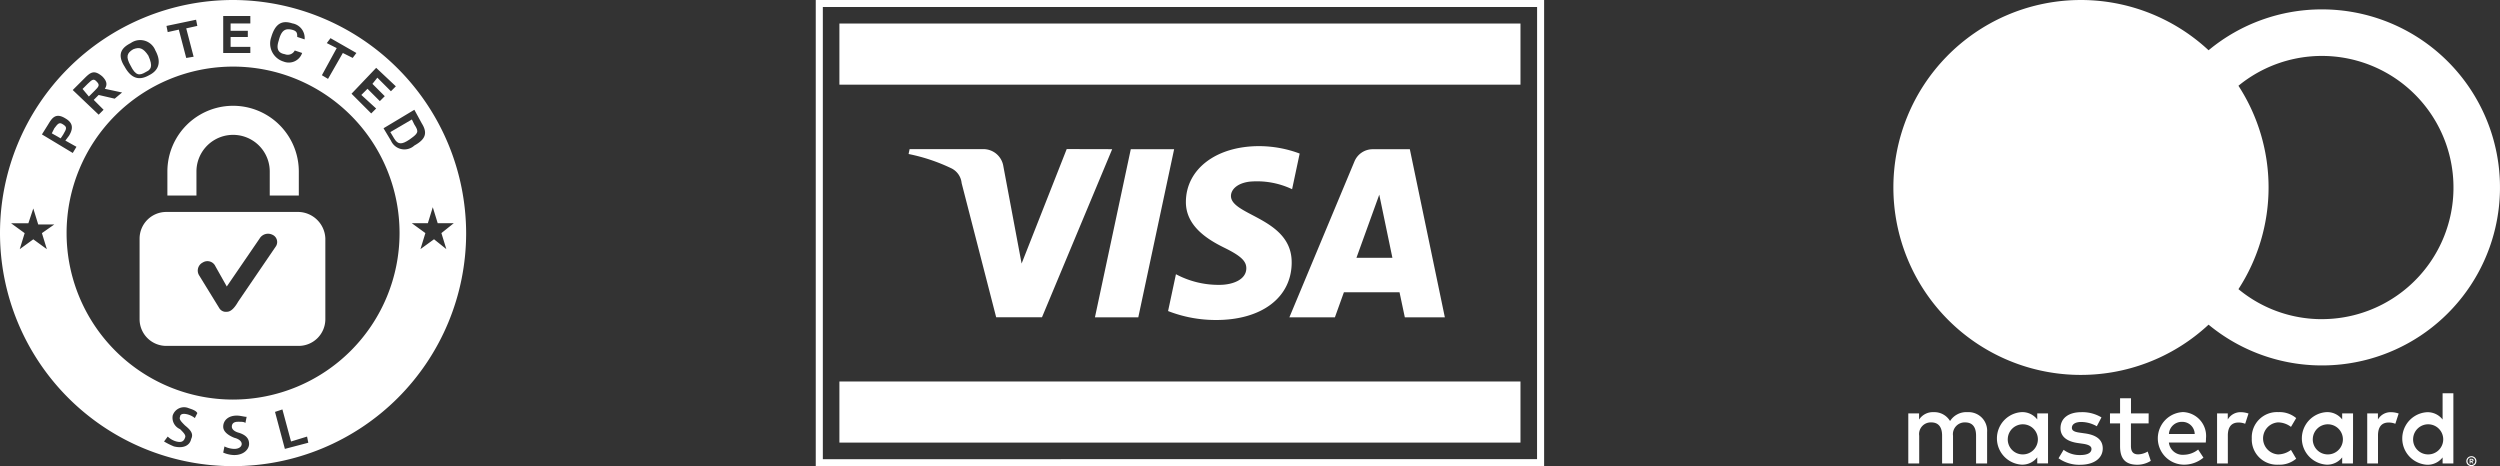 <svg id="secure" xmlns="http://www.w3.org/2000/svg" width="185.619" height="34.61" viewBox="0 0 185.619 34.61">
  <rect x="0" y="0" width="185.619" height="34.61" fill="#333333" stroke="none"/>
  <g id="Group_4697" data-name="Group 4697" transform="translate(60.568)">
    <g id="Group_4184" data-name="Group 4184">
      <rect id="Rectangle_1334" data-name="Rectangle 1334" width="50.568" height="4.539" transform="translate(1.756 1.747)" fill="#fff"/>
      <rect id="Rectangle_1335" data-name="Rectangle 1335" width="50.568" height="4.537" transform="translate(1.756 28.325)" fill="#fff"/>
      <path id="Path_3315" data-name="Path 3315" d="M553.053,374.819V374.3H498.974v.516h0v33.576h0v.519h54.079v-.519h0V374.819Zm-.525,33.576H499.5V374.821h53.032Z" transform="translate(-498.974 -374.303)" fill="#fff"/>
      <path id="Path_3316" data-name="Path 3316" d="M524.6,391.407l-5.213,12.482h-3.4l-2.565-9.962a1.369,1.369,0,0,0-.764-1.1,13.465,13.465,0,0,0-3.175-1.061l.076-.363h5.476a1.5,1.5,0,0,1,1.485,1.274l1.355,7.222,3.348-8.5Zm13.327,8.409c.016-3.3-4.537-3.477-4.508-4.949.011-.448.436-.924,1.365-1.047a6.073,6.073,0,0,1,3.174.559l.563-2.647a8.631,8.631,0,0,0-3.01-.551c-3.181,0-5.419,1.695-5.438,4.125-.019,1.8,1.6,2.8,2.816,3.4,1.255.613,1.676,1.006,1.67,1.552-.009.836-1,1.208-1.925,1.222a6.706,6.706,0,0,1-3.3-.789l-.584,2.735a9.752,9.752,0,0,0,3.578.664c3.381,0,5.594-1.677,5.6-4.271m8.4,4.074H549.3l-2.6-12.482h-2.745a1.465,1.465,0,0,0-1.371.916l-4.829,11.567h3.38l.67-1.864h4.129Zm-3.592-4.422,1.694-4.687.975,4.687Zm-13.537-8.06-2.661,12.482h-3.219l2.662-12.482Z" transform="translate(-502.591 -380.331)" fill="#fff"/>
    </g>
  </g>
  <g id="Group_4698" data-name="Group 4698">
    <g id="Group_4182" data-name="Group 4182">
      <path id="Path_3266" data-name="Path 3266" d="M8.721,13.936l-.844-.563.281-.469c.281-.469.375-.938-.281-1.314s-1.032,0-1.314.469L6,13,8.346,14.4ZM7.6,12.9l-.188.281-.657-.375.188-.375c.281-.375.375-.469.563-.281C7.877,12.341,7.877,12.434,7.6,12.9Z" transform="translate(-2.904 -2.907)" fill="none"/>
      <path id="Path_3267" data-name="Path 3267" d="M5.67,20.22,5.3,19,4.92,20.22H3.7l.938.657L4.263,22.1,5.3,21.346l1.032.751-.375-1.22.938-.657Z" transform="translate(-2.762 -3.563)" fill="none"/>
      <path id="Path_3268" data-name="Path 3268" d="M25.537,6.705c.844.188,1.22-.094,1.407-.657l-.563-.188c-.094.375-.375.375-.751.281-.469-.094-.563-.469-.469-1.032.188-.751.469-.938.938-.844s.469.281.469.563l.563.188c.094-.657-.281-1.032-.938-1.22-.844-.188-1.314.094-1.6,1.032C24.505,6.048,24.787,6.517,25.537,6.705Z" transform="translate(-4.585 -2.201)" fill="none"/>
      <path id="Path_3269" data-name="Path 3269" d="M17.238,4.451,17.8,6.7l.563-.188L17.8,4.357l.844-.188L18.458,3.7,16.3,4.263l.188.469Z" transform="translate(-3.869 -2.199)" fill="none"/>
      <path id="Path_3270" data-name="Path 3270" d="M14.66,8.122c.563-.281,1.032-.844.469-1.877a1.189,1.189,0,0,0-1.877-.563c-.563.281-1.032.844-.469,1.877A1.288,1.288,0,0,0,14.66,8.122ZM13.44,5.964c.469-.281.751-.188,1.126.469.469.751.188,1.032-.188,1.22-.469.281-.751.281-1.126-.469C12.877,6.527,12.971,6.246,13.44,5.964Z" transform="translate(-3.549 -2.305)" fill="none"/>
      <path id="Path_3271" data-name="Path 3271" d="M29.269,8.2,30.4,6.226l.751.469.188-.469L29.457,5.1l-.281.469.751.375L28.8,7.915Z" transform="translate(-4.948 -2.285)" fill="none"/>
      <path id="Path_3272" data-name="Path 3272" d="M10.946,10.813l-.751-.751.375-.375,1.22.281.469-.469-1.314-.281c.188-.281.188-.563-.188-.938C10.2,7.716,9.914,8,9.444,8.467L8.6,9.312l1.97,1.97Zm-1.6-1.6.375-.375c.375-.375.469-.375.657-.188.281.281.188.375-.188.751l-.375.281Z" transform="translate(-3.213 -2.609)" fill="none"/>
      <path id="Path_3273" data-name="Path 3273" d="M22.864,5.746h-1.5V5H22.77V4.526H21.363V3.869l1.5.094V3.494L20.8,3.4V6.215h2.064Z" transform="translate(-4.253 -2.18)" fill="none"/>
      <path id="Path_3274" data-name="Path 3274" d="M39.384,20.126h-1.22L37.789,19l-.375,1.126H36.1l1.032.751-.375,1.22,1.032-.751.938.751-.375-1.22Z" transform="translate(-5.618 -3.563)" fill="none"/>
      <path id="Path_3275" data-name="Path 3275" d="M36.709,11.938,36.146,11,33.8,12.407l.563.938c.469.751,1.032.751,1.783.281C36.99,13.158,37.178,12.689,36.709,11.938Zm-1.97,1.126-.281-.469,1.6-.938.188.375c.375.563.281.751-.375,1.126C35.3,13.533,35.02,13.533,34.738,13.064Z" transform="translate(-5.476 -2.869)" fill="none"/>
      <path id="Path_3276" data-name="Path 3276" d="M32.7,11.072l.375-.375L31.951,9.664,32.42,9.1l1.032.938.281-.281L32.8,8.82l.375-.469L34.3,9.383l.281-.375L33.077,7.6,31.2,9.57Z" transform="translate(-5.173 -2.439)" fill="none"/>
      <path id="Path_3277" data-name="Path 3277" d="M26.22,37.74l-.751-2.44L25,35.488l.751,2.815,1.783-.469-.188-.469Z" transform="translate(-4.621 -5.006)" fill="none"/>
      <ellipse id="Ellipse_75" data-name="Ellipse 75" cx="12.238" cy="12.238" rx="12.238" ry="12.238" transform="translate(5.067 5.067)" fill="none"/>
      <path id="Path_3278" data-name="Path 3278" d="M7.644,12.194c-.281-.188-.375-.094-.657.281l-.188.375.657.375.188-.281C7.926,12.475,7.926,12.381,7.644,12.194Z" transform="translate(-2.953 -2.951)" fill="#fff"/>
      <path id="Path_3279" data-name="Path 3279" d="M14.411,7.683c.375-.188.563-.375.188-1.22-.375-.563-.657-.657-1.126-.469-.469.281-.563.563-.188,1.22C13.66,7.965,13.942,7.965,14.411,7.683Z" transform="translate(-3.586 -2.335)" fill="#fff"/>
      <path id="Path_3280" data-name="Path 3280" d="M10.432,8.692c-.188-.188-.281-.188-.657.188L9.4,9.255l.469.563.375-.375C10.62,9.067,10.714,8.973,10.432,8.692Z" transform="translate(-3.271 -2.651)" fill="#fff"/>
      <path id="Path_3281" data-name="Path 3281" d="M20.005,2.1A17.305,17.305,0,1,0,37.31,19.405,17.35,17.35,0,0,0,20.005,2.1ZM32.091,8.509l-.366.366L30.718,7.868l-.366.458.916.916-.366.366-.916-.916-.458.458,1.1,1.007-.366.366L28.8,9.059l1.831-1.923ZM26.964,5.3l.275-.366,1.923,1.1-.275.366-.732-.366-1.1,1.923L26.6,7.685l1.1-2.014Zm-4.12-.458c.275-.916.732-1.282,1.557-1.007a1.1,1.1,0,0,1,.916,1.19l-.549-.183c0-.275,0-.458-.458-.549s-.732.092-.916.824c-.183.549-.092.916.458,1.007a.577.577,0,0,0,.732-.275l.549.183a1.044,1.044,0,0,1-1.373.641A1.4,1.4,0,0,1,22.844,4.847ZM19.273,3.29h2.014V3.84H19.822v.549H21.1v.458H19.822v.732h1.465v.458H19.273Zm-2.014.275.092.458-.824.183.549,2.106-.549.092L15.976,4.3l-.824.183-.092-.458ZM12.406,5.3a1.21,1.21,0,0,1,1.831.549c.549,1.007.092,1.557-.458,1.831-.641.366-1.282.366-1.831-.641C11.307,6.037,11.856,5.579,12.406,5.3ZM8.926,7.96c.458-.458.732-.732,1.373-.183.366.366.366.641.183.916l1.282.275-.549.458-1.19-.275-.366.366.732.732-.366.366L8.1,8.784ZM6.271,11.348c.275-.458.549-.916,1.282-.458.641.366.549.824.275,1.282l-.275.366L8.377,13l-.275.458L5.813,12.08ZM6.179,20.6l-1.007-.732L4.165,20.6l.366-1.19-1.007-.732H4.806l.366-1.1.366,1.19h1.19l-.916.641ZM17.167,33.14a1.491,1.491,0,0,0-.549-.275c-.366-.092-.549,0-.549.183-.092.183.092.366.366.641.458.366.641.641.458,1.007-.092.458-.549.732-1.282.549a5.436,5.436,0,0,1-.732-.366l.275-.366a1.476,1.476,0,0,0,.641.366c.366.092.549,0,.641-.275.092-.183-.092-.366-.366-.641a.923.923,0,0,1-.549-1.007.882.882,0,0,1,1.19-.549c.275.092.549.183.641.366Zm2.93,2.747a2.187,2.187,0,0,1-.824-.183l.092-.458a1.725,1.725,0,0,0,.732.183c.366,0,.549-.183.549-.366s-.183-.366-.549-.458c-.458-.183-.824-.458-.824-.824,0-.458.366-.824,1.007-.824.275,0,.549.092.732.092l-.092.458c-.092-.092-.275-.092-.549-.092-.366,0-.458.183-.458.366s.183.366.549.458c.549.183.732.458.732.824S20.829,35.886,20.1,35.886Zm3.754-.458-.732-2.747.549-.183.641,2.381,1.19-.366.092.458Zm-3.846-3.662A12.361,12.361,0,1,1,32.366,19.405,12.368,12.368,0,0,1,20.005,31.766Zm11.72-19.228-.549-.916,2.289-1.373.549,1.007c.458.732.275,1.19-.549,1.648A1.092,1.092,0,0,1,31.725,12.538Zm3.2,7.325-1.007.732.366-1.19-1.007-.732h1.19l.366-1.19.366,1.19h1.19l-.916.732.366,1.19Z" transform="translate(-2.7 -2.1)" fill="#fff"/>
      <path id="Path_3282" data-name="Path 3282" d="M36.283,12.175,36.1,11.8l-1.6.938.281.469c.281.469.563.469,1.126.094C36.564,12.832,36.658,12.738,36.283,12.175Z" transform="translate(-5.519 -2.93)" fill="#fff"/>
    </g>
    <g id="Group_4224" data-name="Group 4224" transform="translate(10.364 7.855)">
      <g id="Group_4180" data-name="Group 4180">
        <path id="Path_3255" data-name="Path 3255" d="M18.558,15.779a2.721,2.721,0,0,1,5.442,0v1.783h2.158V15.779a4.879,4.879,0,0,0-9.758,0v1.783h2.158V15.779Z" transform="translate(-14.336 -10.9)" fill="#fff"/>
        <path id="Path_3256" data-name="Path 3256" d="M26.022,19.3H16.17a1.982,1.982,0,0,0-1.97,1.97v6.005a1.982,1.982,0,0,0,1.97,1.97h9.852a1.982,1.982,0,0,0,1.97-1.97V21.27A2.045,2.045,0,0,0,26.022,19.3Zm-1.689,2.533-2.815,4.128c-.375.657-.657.751-.844.751a.567.567,0,0,1-.563-.281l-1.5-2.44a.67.67,0,0,1,.281-.938.65.65,0,0,1,.938.281l.844,1.5,2.44-3.565a.729.729,0,0,1,.938-.281A.591.591,0,0,1,24.333,21.833Z" transform="translate(-14.2 -11.418)" fill="#fff"/>
      </g>
    </g>
  </g>
  <g id="Group_4699" data-name="Group 4699" transform="translate(140.605 0)">
    <g id="Group_3023" data-name="Group 3023" transform="translate(1.082 29.203)">
      <path id="Path_3311" data-name="Path 3311" d="M349.637,342.861v-2.332a1.378,1.378,0,0,0-1.451-1.477,1.425,1.425,0,0,0-1.3.66,1.354,1.354,0,0,0-1.22-.66,1.217,1.217,0,0,0-1.081.552v-.458h-.8v3.715h.81V340.8a.866.866,0,0,1,.9-.987c.533,0,.8.35.8.979v2.068h.811V340.8a.873.873,0,0,1,.9-.987c.548,0,.811.35.811.979v2.068Zm11.995-3.715H360.32v-1.127h-.811v1.127h-.749v.738h.749v1.695c0,.862.332,1.376,1.282,1.376a1.875,1.875,0,0,0,1-.288l-.232-.691a1.477,1.477,0,0,1-.71.21c-.4,0-.533-.249-.533-.622v-1.679h1.312Zm6.847-.093a1.087,1.087,0,0,0-.973.544v-.451h-.795v3.715h.8v-2.083c0-.614.263-.956.787-.956a1.3,1.3,0,0,1,.5.093l.247-.761a1.706,1.706,0,0,0-.571-.1Zm-10.351.388a2.748,2.748,0,0,0-1.505-.388c-.934,0-1.536.451-1.536,1.189,0,.606.448.979,1.273,1.1l.378.054c.44.062.648.179.648.389,0,.287-.293.451-.841.451a1.958,1.958,0,0,1-1.227-.389l-.378.629a2.648,2.648,0,0,0,1.6.482c1.065,0,1.683-.505,1.683-1.212,0-.653-.486-.995-1.289-1.112l-.378-.054c-.347-.047-.625-.117-.625-.365,0-.272.263-.435.7-.435a2.365,2.365,0,0,1,1.15.319Zm21.5-.388a1.087,1.087,0,0,0-.973.544v-.451h-.795v3.715h.8v-2.083c0-.614.262-.956.787-.956a1.3,1.3,0,0,1,.5.093l.247-.761a1.707,1.707,0,0,0-.571-.1ZM369.289,341a1.87,1.87,0,0,0,1.968,1.951,1.923,1.923,0,0,0,1.328-.443l-.386-.653a1.615,1.615,0,0,1-.965.334,1.192,1.192,0,0,1,0-2.378,1.615,1.615,0,0,1,.965.334l.386-.653a1.925,1.925,0,0,0-1.328-.443A1.87,1.87,0,0,0,369.289,341Zm7.518,0v-1.858H376v.451a1.4,1.4,0,0,0-1.165-.544,1.954,1.954,0,0,0,0,3.9A1.4,1.4,0,0,0,376,342.41v.451h.8Zm-2.987,0a1.118,1.118,0,1,1,1.119,1.189A1.111,1.111,0,0,1,373.82,341Zm-9.687-1.951a1.953,1.953,0,0,0,.054,3.9,2.233,2.233,0,0,0,1.513-.521l-.394-.6a1.752,1.752,0,0,1-1.073.388,1.026,1.026,0,0,1-1.1-.909h2.74c.008-.1.016-.2.016-.311a1.776,1.776,0,0,0-1.752-1.951Zm-.016.723a.919.919,0,0,1,.934.9h-1.914a.953.953,0,0,1,.98-.9ZM384.256,341v-3.35h-.8V339.6a1.4,1.4,0,0,0-1.166-.544,1.954,1.954,0,0,0,0,3.9,1.4,1.4,0,0,0,1.166-.544v.451h.8Zm-2.987,0a1.118,1.118,0,1,1,1.119,1.189A1.111,1.111,0,0,1,381.269,341Zm-27.109,0v-1.858h-.8v.451a1.4,1.4,0,0,0-1.165-.544,1.954,1.954,0,0,0,0,3.9,1.4,1.4,0,0,0,1.165-.544v.451h.8Zm-2.987,0a1.118,1.118,0,1,1,1.119,1.189A1.111,1.111,0,0,1,351.173,341Zm34.421,1.319a.363.363,0,0,1,.145.029.377.377,0,0,1,.119.079.382.382,0,0,1,.08.118.365.365,0,0,1,0,.286.372.372,0,0,1-.2.2.355.355,0,0,1-.145.03.378.378,0,0,1-.267-.109.377.377,0,0,1-.08-.117.365.365,0,0,1,0-.286.373.373,0,0,1,.08-.118.361.361,0,0,1,.119-.079A.377.377,0,0,1,385.594,342.322Zm0,.657a.271.271,0,0,0,.111-.023.289.289,0,0,0,.151-.153.3.3,0,0,0,0-.225.282.282,0,0,0-.061-.091.279.279,0,0,0-.09-.061.276.276,0,0,0-.111-.022.287.287,0,0,0-.113.022.275.275,0,0,0-.091.061.284.284,0,0,0-.061.091.3.3,0,0,0,0,.225.284.284,0,0,0,.061.091.277.277,0,0,0,.091.061A.281.281,0,0,0,385.594,342.98Zm.022-.461a.153.153,0,0,1,.1.03.1.1,0,0,1,.036.08.093.093,0,0,1-.028.07.135.135,0,0,1-.081.034l.112.129h-.087l-.1-.129h-.033v.129h-.073v-.343Zm-.085.065v.091h.084a.084.084,0,0,0,.046-.011.04.04,0,0,0,.017-.035.038.038,0,0,0-.017-.034.081.081,0,0,0-.046-.011Z" transform="translate(-343.786 -337.653)" fill="#fff"/>
    </g>
    <g id="bank">
      <path id="Path_5251" data-name="Path 5251" d="M31.794,3.989a13.153,13.153,0,0,0-8.418,3.035,13.918,13.918,0,1,0,0,20.373A13.218,13.218,0,1,0,31.794,3.989Zm0,23a9.7,9.7,0,0,1-6.2-2.229,13.86,13.86,0,0,0,0-15.1,9.771,9.771,0,1,1,6.2,17.327Z" transform="translate(0 -3.292)" fill="#fff"/>
    </g>
  </g>
</svg>
